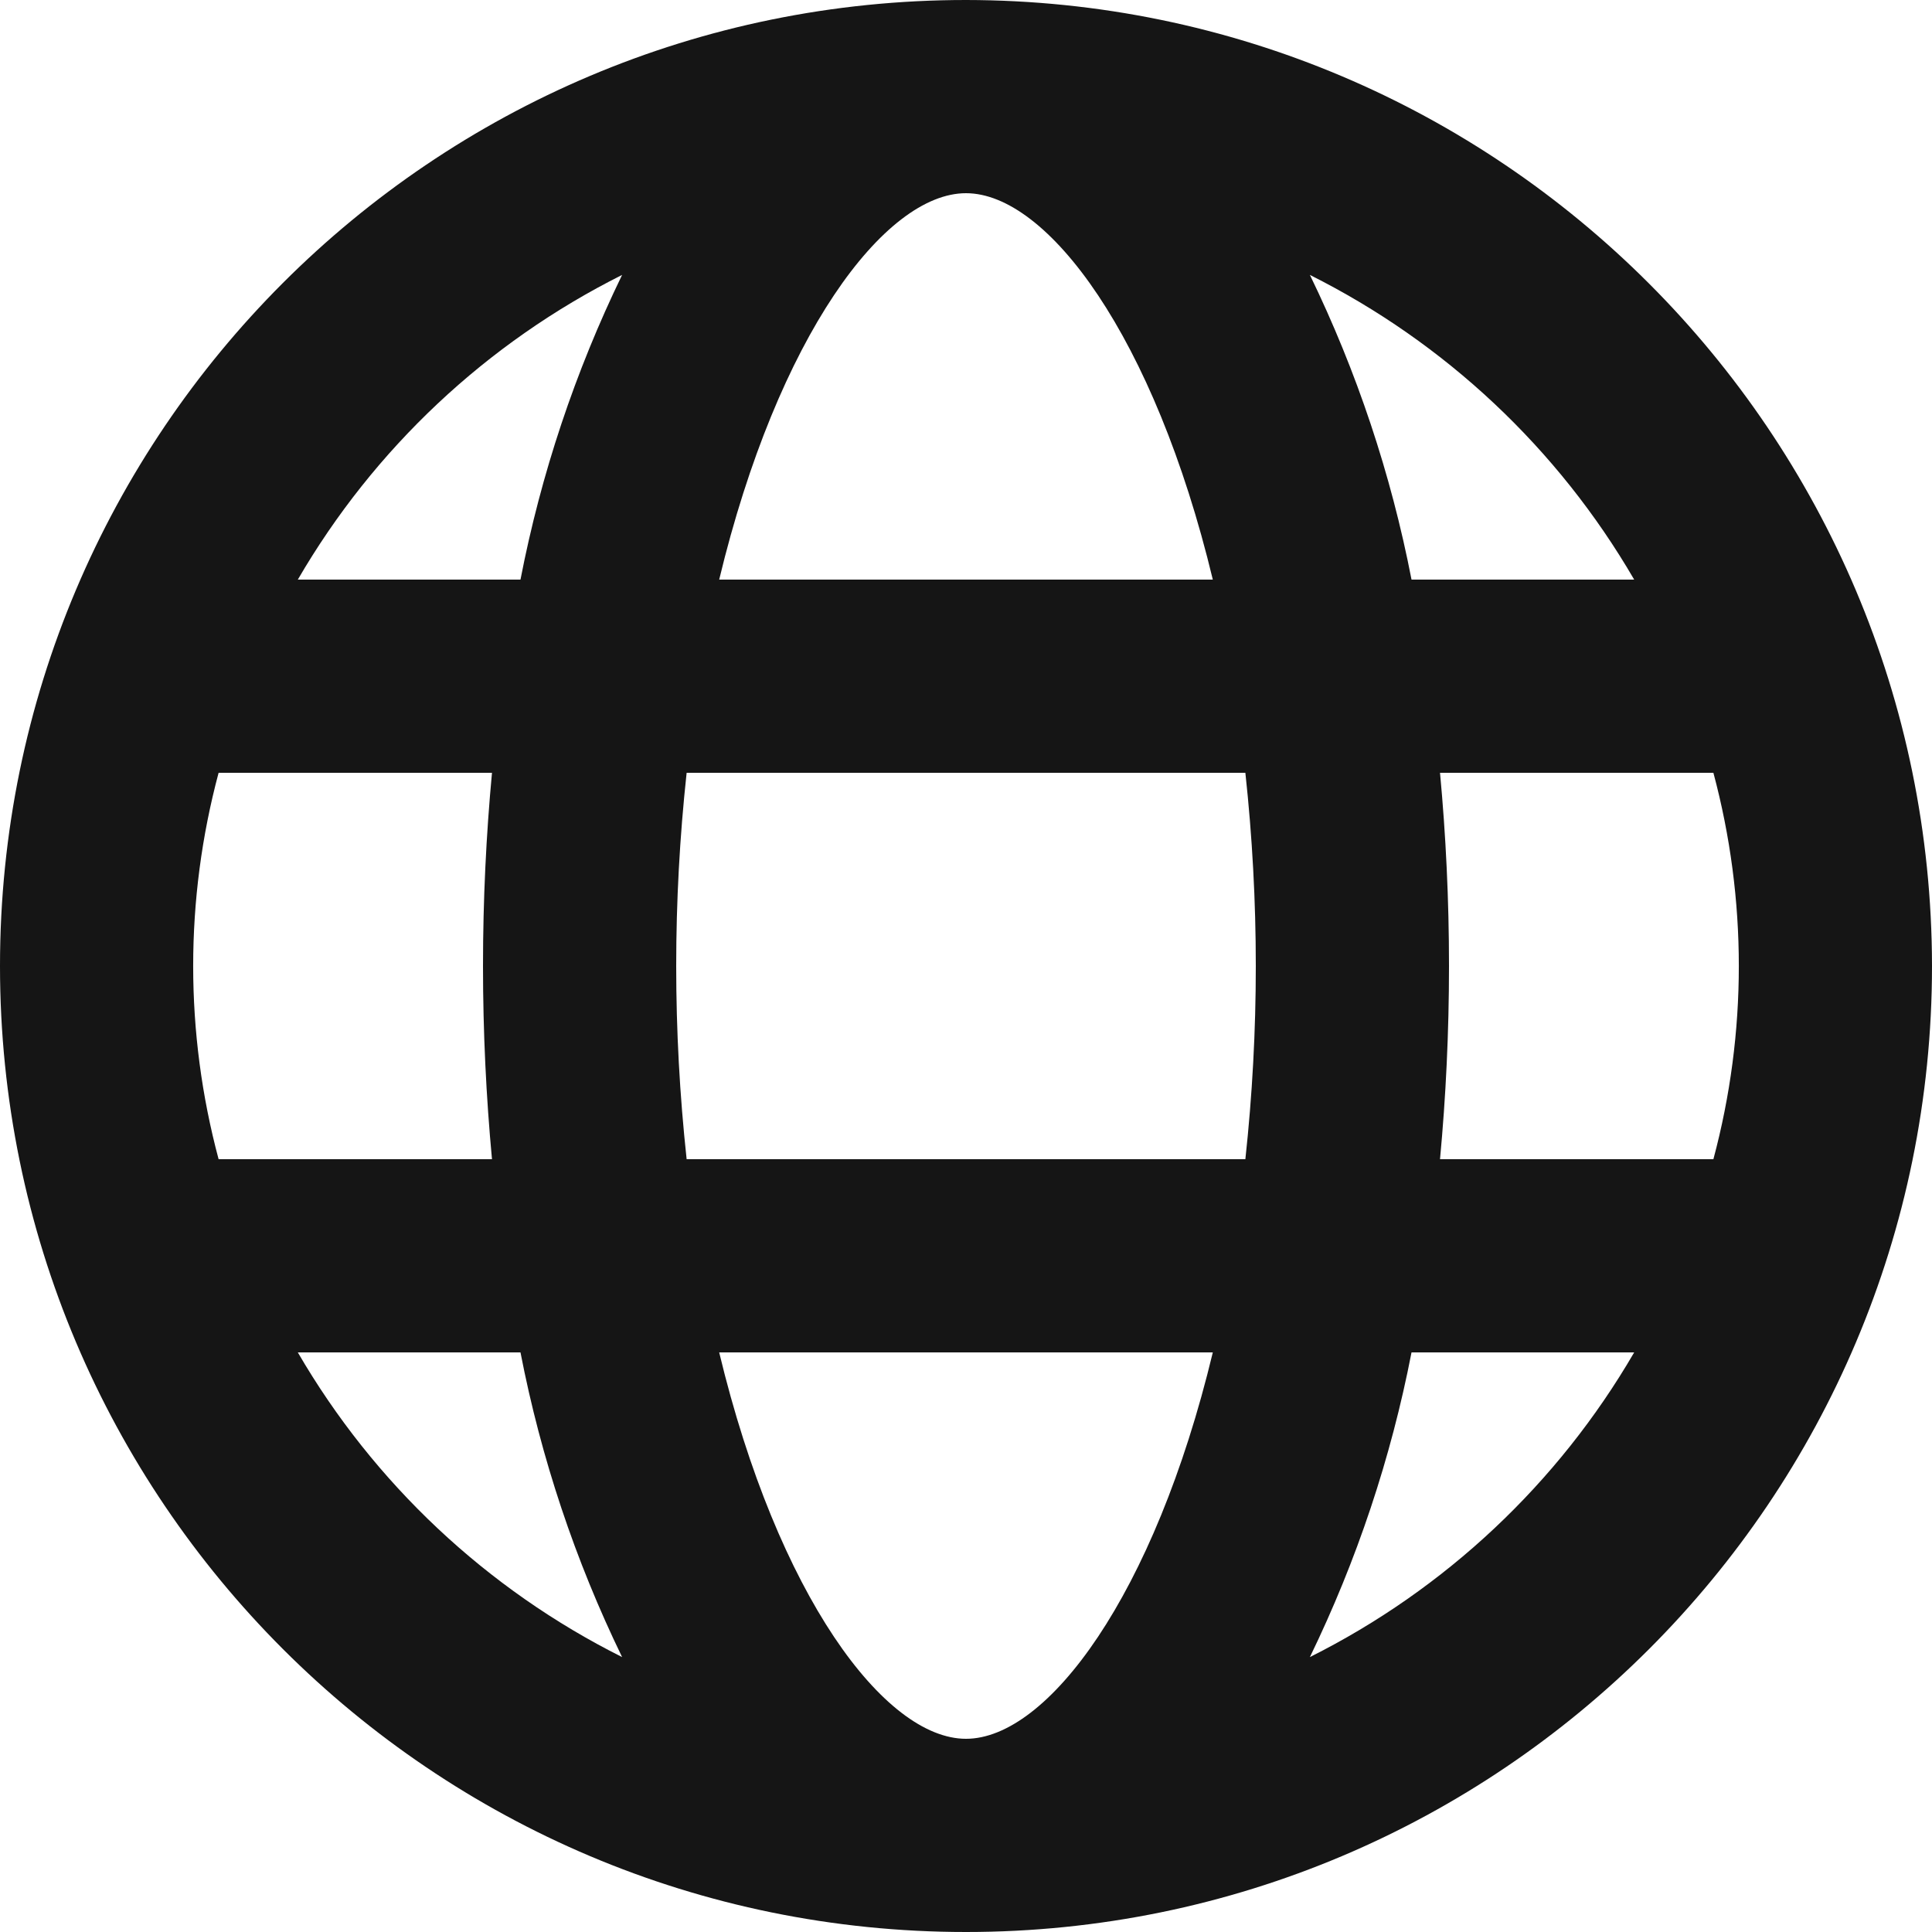 <?xml version="1.0" encoding="iso-8859-1"?>
<!-- Generator: Adobe Illustrator 24.2.0, SVG Export Plug-In . SVG Version: 6.00 Build 0)  -->
<svg version="1.1" id="&#x5716;&#x5C64;_1" xmlns="http://www.w3.org/2000/svg" xmlns:xlink="http://www.w3.org/1999/xlink" x="0px"
	 y="0px" viewBox="0 0 20 20" style="enable-background:new 0 0 20 20;" xml:space="preserve">
<path id="Path_393" style="fill:#151515;" d="M10,0C4.477,0,0,4.477,0,10s4.477,10,10,10s10-4.477,10-10
	C19.994,4.48,15.52,0.006,10,0z M16.917,6h-2.305C14.4,4.907,14.046,3.847,13.56,2.846C14.962,3.548,16.129,4.644,16.917,6z M10,2
	c0.843,0,1.949,1.481,2.555,4h-5.11C8.051,3.481,9.157,2,10,2z M2.263,12c-0.351-1.31-0.351-2.69,0-4h2.83C5.033,8.643,5,9.311,5,10
	s0.033,1.357,0.093,2H2.263z M3.083,14h2.305c0.212,1.093,0.566,2.153,1.052,3.154C5.038,16.452,3.871,15.356,3.083,14z M5.388,6
	H3.083C3.871,4.644,5.038,3.548,6.44,2.846C5.954,3.847,5.6,4.907,5.388,6z M10,18c-0.843,0-1.949-1.481-2.555-4h5.11
	C11.949,16.519,10.843,18,10,18z M12.892,12H7.108c-0.144-1.329-0.144-2.671,0-4h5.784C13.036,9.329,13.036,10.671,12.892,12z
	 M13.56,17.154c0.486-1.001,0.84-2.061,1.052-3.154h2.305C16.129,15.356,14.962,16.452,13.56,17.154z M14.907,12
	C14.967,11.357,15,10.689,15,10s-0.033-1.357-0.093-2h2.83c0.351,1.31,0.351,2.69,0,4H14.907z"/>
</svg>
